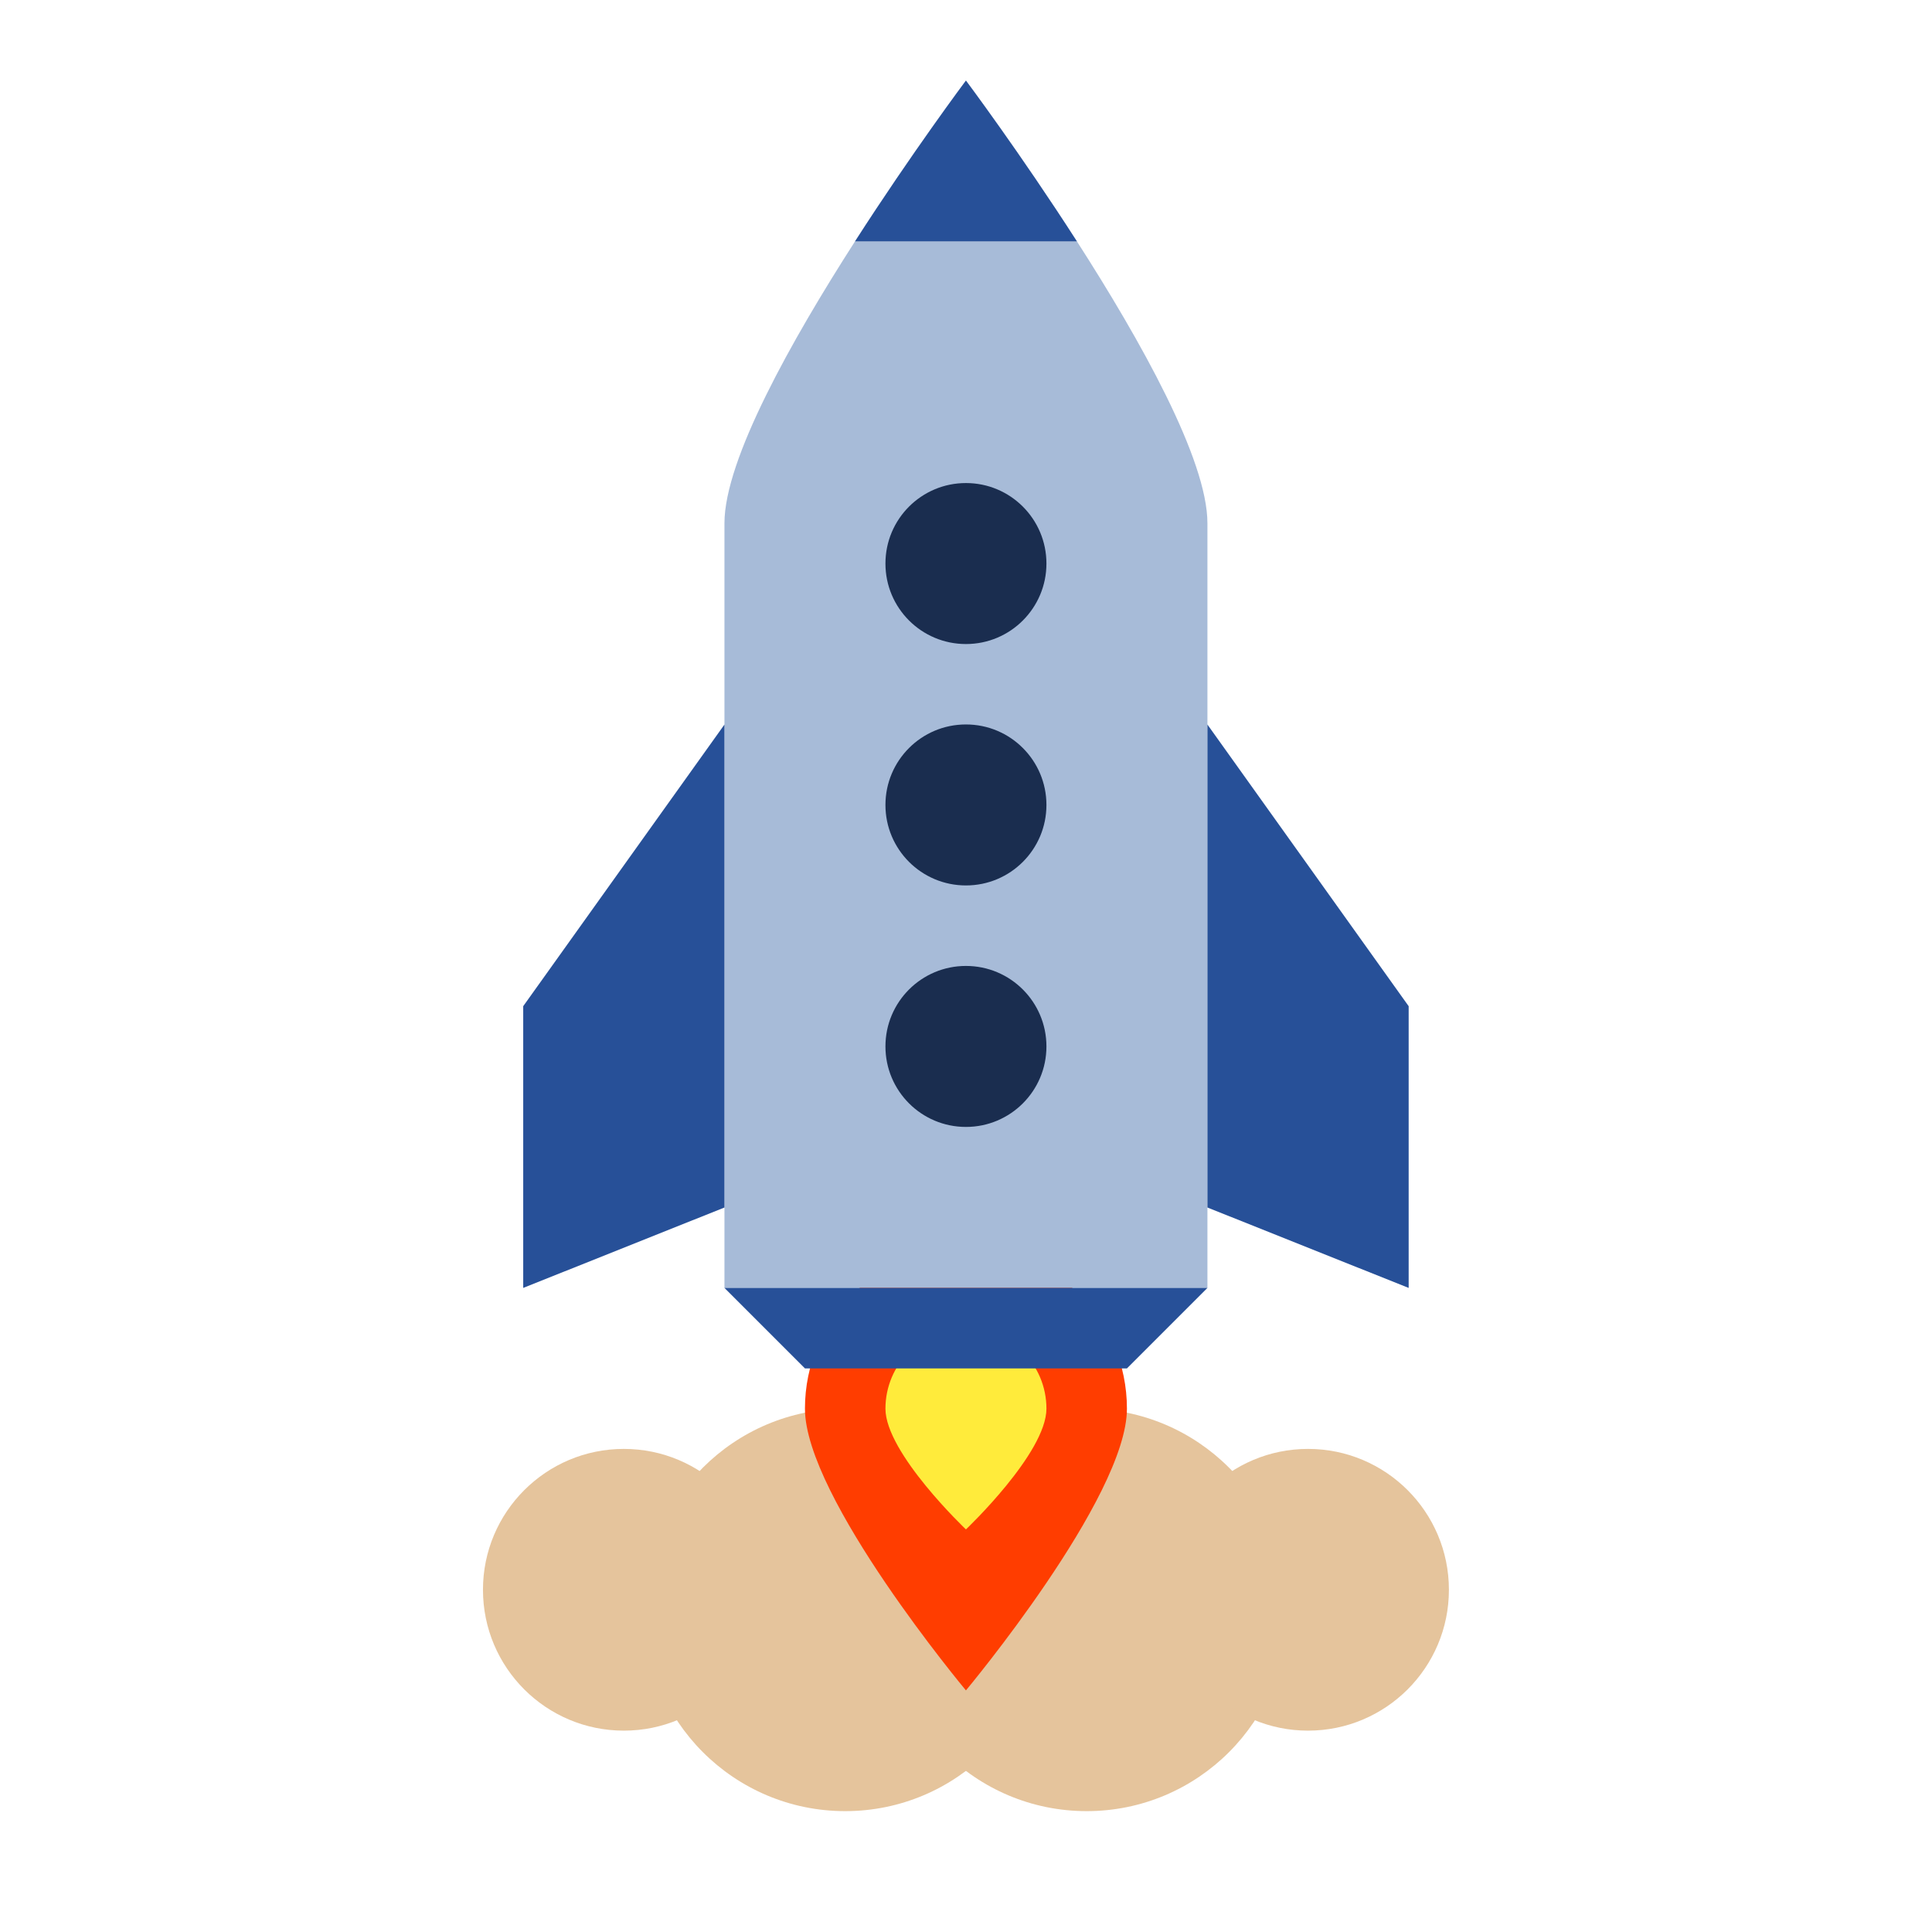 <svg xmlns="http://www.w3.org/2000/svg" xmlns:xlink="http://www.w3.org/1999/xlink" viewBox="0,0,256,256" width="144px" height="144px" fill-rule="nonzero"><g fill="none" fill-rule="nonzero" stroke="none" stroke-width="1" stroke-linecap="butt" stroke-linejoin="miter" stroke-miterlimit="10" stroke-dasharray="" stroke-dashoffset="0" font-family="none" font-weight="none" font-size="none" text-anchor="none" style="mix-blend-mode: normal"><g transform="scale(5.333,5.333)"><path d="M27,35c-2.761,0 -5,2.239 -5,5c0,2.761 2.239,5 5,5c2.761,0 5,-2.239 5,-5c0,-2.761 -2.239,-5 -5,-5z" fill="#e5c49c"></path><path d="M32.5,36c-1.933,0 -3.5,1.567 -3.5,3.5c0,1.933 1.567,3.5 3.5,3.5c1.933,0 3.5,-1.567 3.5,-3.5c0,-1.933 -1.567,-3.5 -3.5,-3.5zM21,35c-2.761,0 -5,2.239 -5,5c0,2.761 2.239,5 5,5c2.761,0 5,-2.239 5,-5c0,-2.761 -2.239,-5 -5,-5z" fill="#e5c49c"></path><path d="M15.5,36c-1.933,0 -3.5,1.567 -3.5,3.5c0,1.933 1.567,3.5 3.5,3.5c1.933,0 3.5,-1.567 3.5,-3.5c0,-1.933 -1.567,-3.5 -3.5,-3.5z" fill="#e5c49c"></path><path d="M20,35c0,-2.209 1.791,-4 4,-4c2.209,0 4,1.791 4,4c0,2.209 -4,7 -4,7c0,0 -4,-4.791 -4,-7z" fill="#ff3d00"></path><path d="M22,35c0,-1.104 0.896,-2 2,-2c1.104,0 2,0.896 2,2c0,1.104 -2,3 -2,3c0,0 -2,-1.896 -2,-3z" fill="#ffeb3b"></path><path d="M18,13c0,2.999 0,19 0,19h12c0,0 0,-15.998 0,-19c0,-1.581 -1.664,-4.544 -3.24,-6.998h-5.519c-1.576,2.455 -3.241,5.418 -3.241,6.998z" fill="#a7bbd8"></path><g fill="#275098"><path d="M35,32l-5,-1.998v-12l5,6.998zM13,32l5,-1.998v-12l-5,6.998zM21.241,6h5.519c-1.416,-2.204 -2.76,-4 -2.76,-4c0,0 -1.344,1.796 -2.759,4zM30,32l-2,2h-8l-2,-2z"></path></g><g fill="#1a2d4f"><path d="M24,12.002c-1.105,0 -2,0.895 -2,2c0,1.105 0.895,2 2,2c1.105,0 2,-0.895 2,-2c0,-1.105 -0.895,-2 -2,-2zM24,18c-1.105,0 -2,0.895 -2,2c0,1.105 0.895,2 2,2c1.105,0 2,-0.895 2,-2c0,-1.105 -0.895,-2 -2,-2zM24,24c-1.105,0 -2,0.895 -2,2c0,1.105 0.895,2 2,2c1.105,0 2,-0.895 2,-2c0,-1.105 -0.895,-2 -2,-2z"></path></g></g></g></svg>